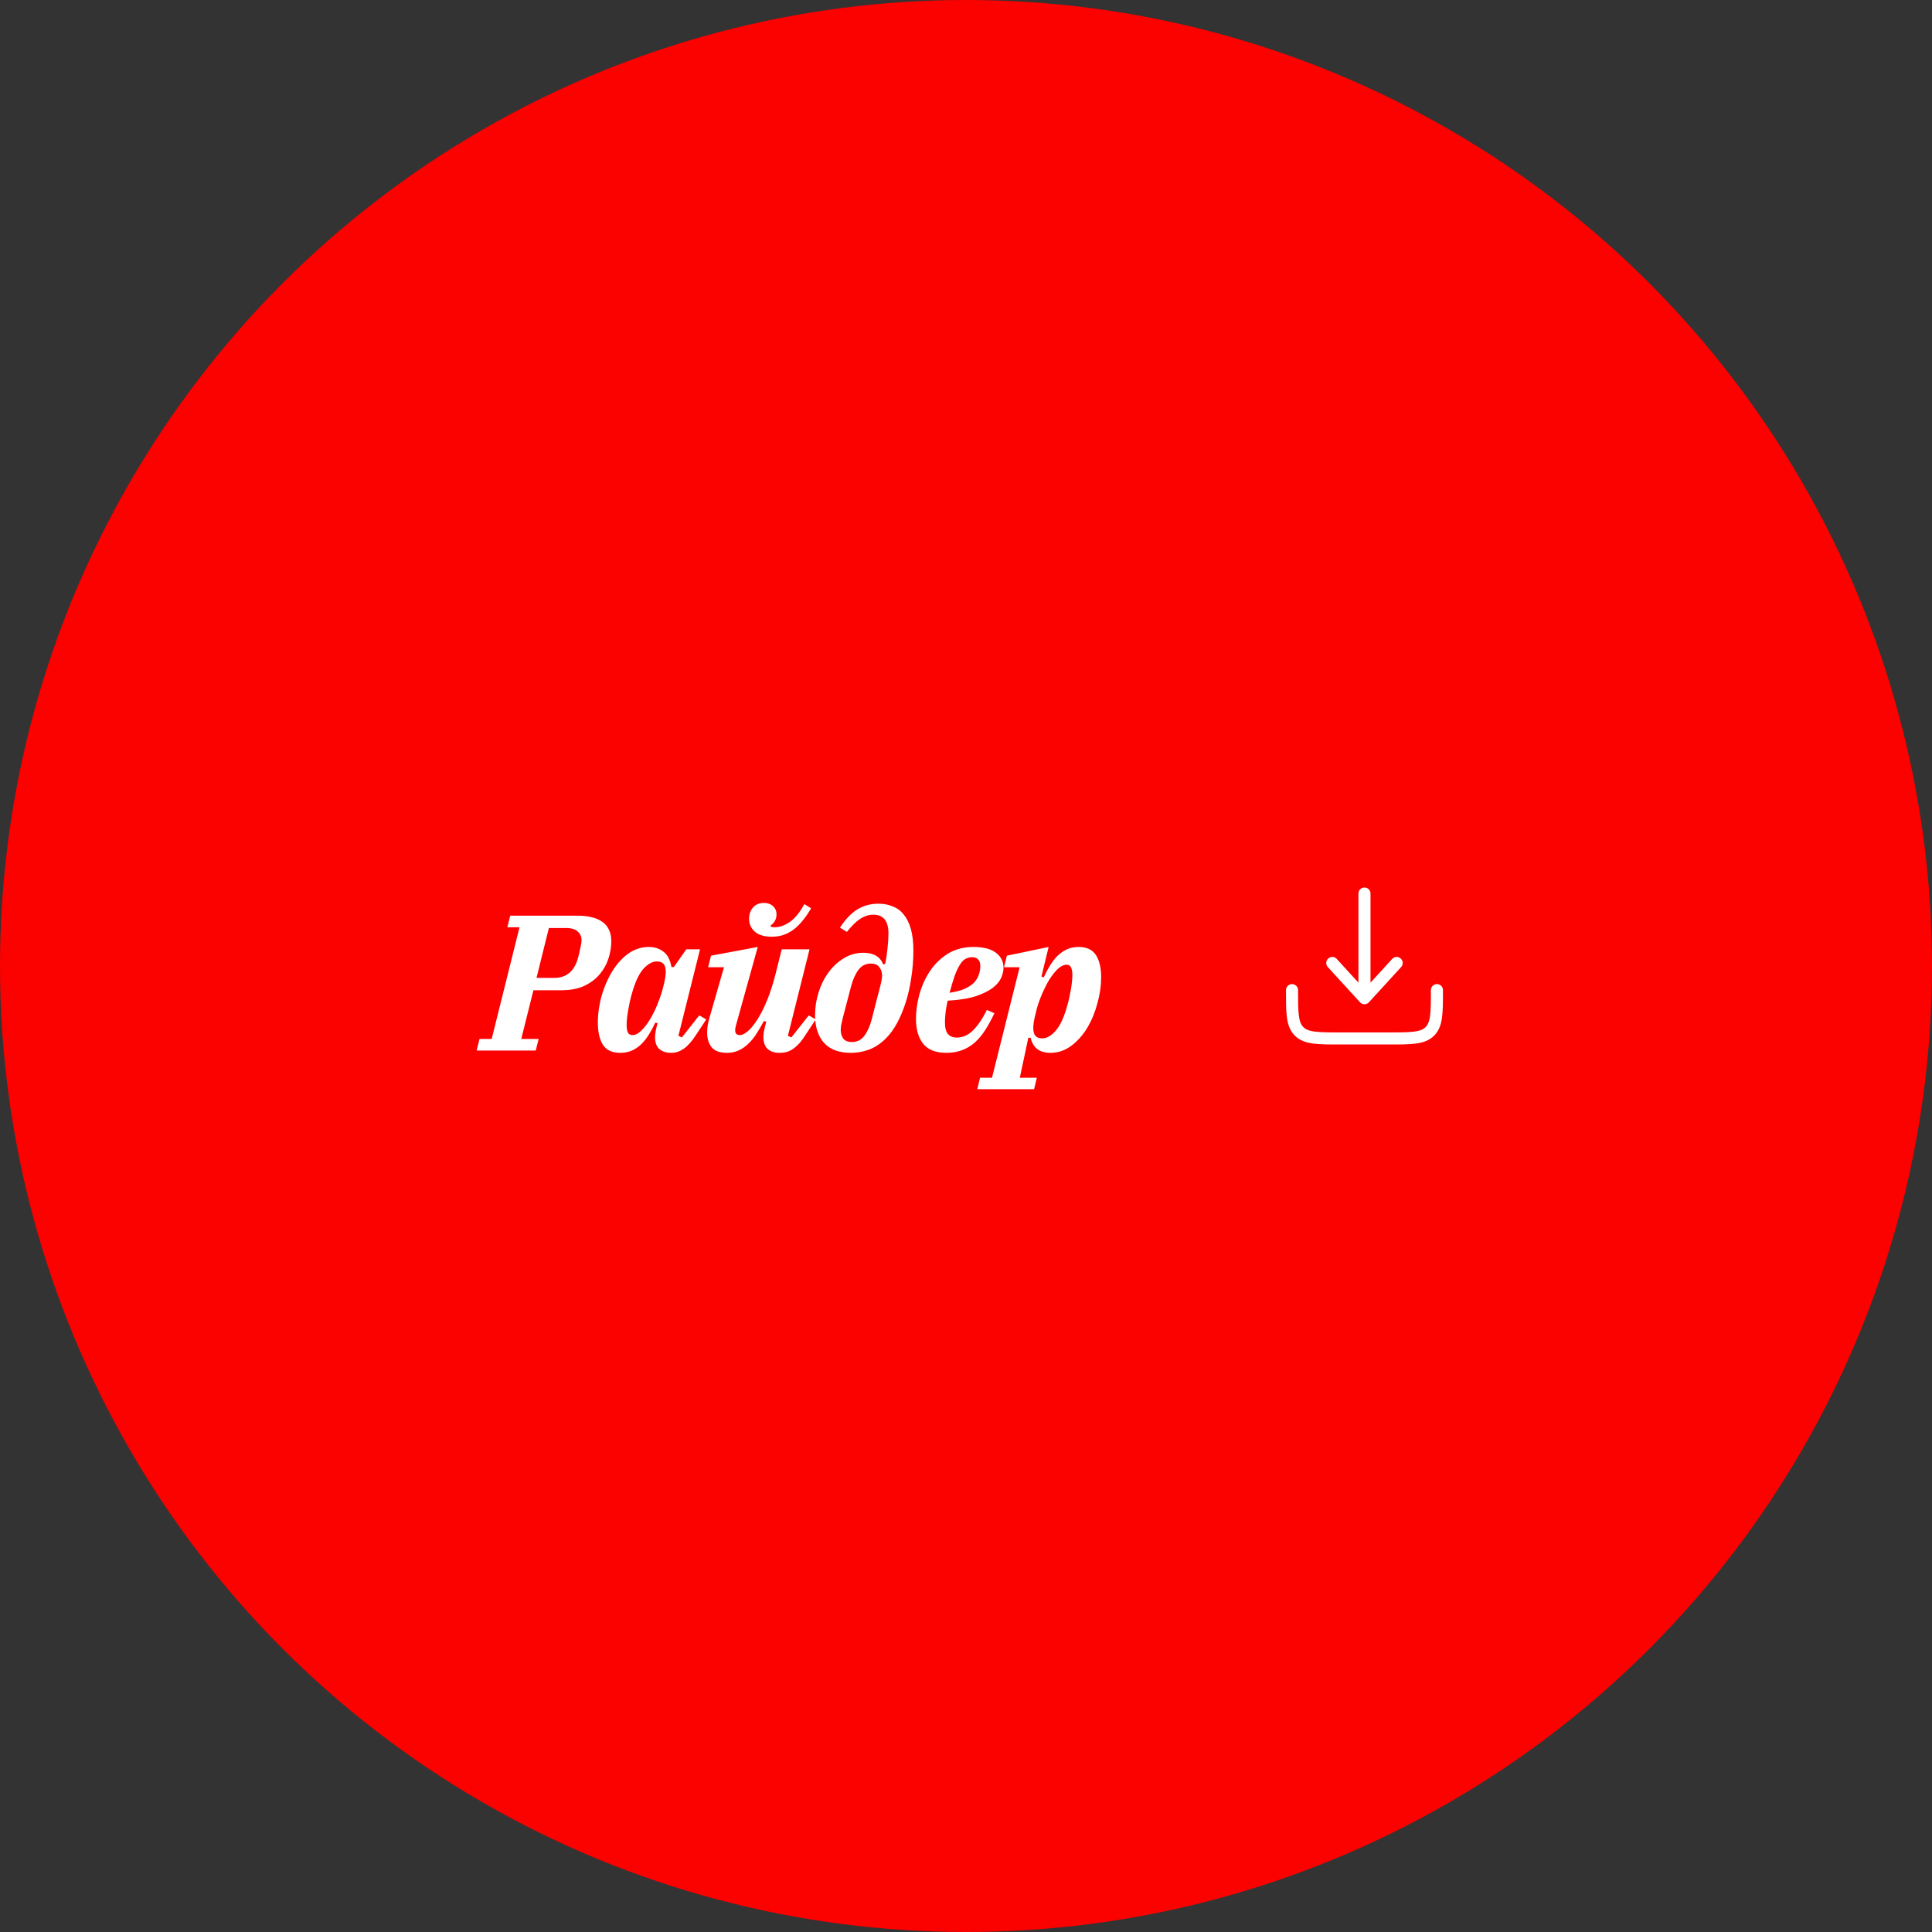 <?xml version="1.0" encoding="UTF-8"?> <svg xmlns="http://www.w3.org/2000/svg" width="160" height="160" viewBox="0 0 160 160" fill="none"><rect x="0" y="0" width="160" height="160" fill="#333333" stroke="none"/><circle cx="80" cy="80" r="80" fill="#FB0100"></circle><path d="M39.712 86.04H40.72L43.024 76.792H42.016L42.256 75.832H47.872C48.277 75.832 48.651 75.875 48.992 75.96C49.333 76.035 49.621 76.157 49.856 76.328C50.101 76.488 50.288 76.701 50.416 76.968C50.555 77.235 50.624 77.56 50.624 77.944C50.624 78.403 50.549 78.872 50.4 79.352C50.251 79.832 50.011 80.269 49.68 80.664C49.36 81.059 48.933 81.384 48.4 81.64C47.877 81.885 47.237 82.008 46.48 82.008H44.176L43.168 86.04H44.608L44.368 87H39.472L39.712 86.04ZM44.432 80.984H45.888C46.933 80.984 47.6 80.408 47.888 79.256C47.909 79.181 47.936 79.08 47.968 78.952C48 78.824 48.027 78.696 48.048 78.568C48.08 78.429 48.107 78.301 48.128 78.184C48.149 78.056 48.16 77.955 48.16 77.88C48.16 77.571 48.053 77.325 47.84 77.144C47.637 76.952 47.323 76.856 46.896 76.856H45.456L44.432 80.984ZM51.367 87.192C50.695 87.192 50.215 86.968 49.927 86.52C49.649 86.072 49.511 85.459 49.511 84.68C49.511 84.232 49.553 83.768 49.639 83.288C49.724 82.797 49.852 82.323 50.023 81.864C50.193 81.395 50.401 80.952 50.647 80.536C50.892 80.12 51.169 79.757 51.479 79.448C51.788 79.128 52.129 78.877 52.503 78.696C52.887 78.515 53.297 78.424 53.735 78.424C54.204 78.424 54.604 78.552 54.935 78.808C55.276 79.053 55.5 79.48 55.607 80.088H55.799L56.839 78.616H57.975L56.183 85.784L56.471 85.912L57.911 84.088L58.487 84.424L57.591 85.784C57.26 86.285 56.929 86.648 56.599 86.872C56.279 87.085 55.948 87.192 55.607 87.192C55.34 87.192 55.116 87.155 54.935 87.08C54.764 87.005 54.625 86.909 54.519 86.792C54.423 86.675 54.353 86.541 54.311 86.392C54.268 86.232 54.247 86.077 54.247 85.928C54.247 85.768 54.263 85.603 54.295 85.432C54.327 85.251 54.359 85.101 54.391 84.984L54.455 84.728L54.263 84.696C54.113 85.027 53.943 85.347 53.751 85.656C53.569 85.955 53.361 86.221 53.127 86.456C52.903 86.68 52.641 86.861 52.343 87C52.055 87.128 51.729 87.192 51.367 87.192ZM52.375 85.72C52.631 85.72 52.892 85.581 53.159 85.304C53.436 85.027 53.687 84.685 53.911 84.28C54.145 83.875 54.348 83.443 54.519 82.984C54.7 82.525 54.833 82.115 54.919 81.752L55.031 81.288C55.148 80.776 55.164 80.371 55.079 80.072C54.993 79.773 54.764 79.624 54.391 79.624C54.017 79.624 53.644 79.832 53.271 80.248C52.908 80.664 52.593 81.347 52.327 82.296C52.209 82.701 52.108 83.155 52.023 83.656C51.937 84.147 51.895 84.563 51.895 84.904C51.895 85.149 51.927 85.347 51.991 85.496C52.065 85.645 52.193 85.72 52.375 85.72ZM60.196 87.192C59.62 87.192 59.203 87.043 58.947 86.744C58.691 86.435 58.563 86.024 58.563 85.512C58.563 85.309 58.58 85.101 58.611 84.888C58.654 84.675 58.708 84.456 58.772 84.232L59.956 80.104H58.644L58.883 79.144L62.755 78.424L60.931 84.984C60.9 85.112 60.883 85.224 60.883 85.32C60.883 85.587 61.006 85.72 61.252 85.72C61.475 85.72 61.721 85.597 61.987 85.352C62.254 85.107 62.521 84.765 62.788 84.328C63.065 83.88 63.326 83.347 63.572 82.728C63.817 82.109 64.035 81.421 64.228 80.664L64.74 78.616H67.043L65.251 85.784L65.54 85.912L66.98 84.088L67.555 84.424L66.659 85.784C66.468 86.083 66.275 86.328 66.084 86.52C65.902 86.701 65.721 86.845 65.54 86.952C65.369 87.048 65.204 87.112 65.043 87.144C64.883 87.176 64.729 87.192 64.579 87.192C64.313 87.192 64.089 87.155 63.907 87.08C63.737 87.005 63.598 86.909 63.492 86.792C63.395 86.664 63.326 86.525 63.283 86.376C63.241 86.227 63.219 86.077 63.219 85.928C63.219 85.768 63.236 85.603 63.267 85.432C63.3 85.251 63.331 85.101 63.364 84.984L63.459 84.616L63.267 84.552C63.065 84.925 62.862 85.272 62.66 85.592C62.457 85.912 62.233 86.189 61.987 86.424C61.753 86.659 61.486 86.845 61.188 86.984C60.9 87.123 60.569 87.192 60.196 87.192ZM63.907 77.576C63.3 77.576 62.836 77.437 62.516 77.16C62.196 76.883 62.035 76.525 62.035 76.088C62.035 75.725 62.142 75.416 62.355 75.16C62.58 74.904 62.883 74.776 63.267 74.776C63.577 74.776 63.828 74.867 64.019 75.048C64.212 75.219 64.308 75.448 64.308 75.736C64.308 75.939 64.26 76.12 64.163 76.28C64.078 76.429 63.966 76.547 63.828 76.632V76.728C63.881 76.771 63.993 76.792 64.163 76.792C64.558 76.792 64.969 76.648 65.395 76.36C65.833 76.061 66.238 75.565 66.612 74.872L67.171 75.224C66.915 75.661 66.654 76.035 66.388 76.344C66.132 76.643 65.87 76.883 65.603 77.064C65.337 77.245 65.059 77.379 64.772 77.464C64.494 77.539 64.206 77.576 63.907 77.576ZM70.458 87.192C69.477 87.192 68.736 86.915 68.234 86.36C67.744 85.795 67.498 85.032 67.498 84.072C67.498 83.443 67.594 82.819 67.786 82.2C67.978 81.581 68.25 81.032 68.602 80.552C68.954 80.061 69.376 79.667 69.866 79.368C70.357 79.059 70.901 78.904 71.498 78.904C72.352 78.904 72.901 79.229 73.146 79.88L73.306 79.816C73.392 79.421 73.456 79 73.498 78.552C73.552 78.093 73.578 77.683 73.578 77.32C73.578 76.275 73.162 75.752 72.33 75.752C71.946 75.752 71.578 75.869 71.226 76.104C70.885 76.328 70.522 76.685 70.138 77.176L69.562 76.824C70.021 76.12 70.506 75.613 71.018 75.304C71.53 74.995 72.106 74.84 72.746 74.84C73.184 74.84 73.578 74.915 73.93 75.064C74.293 75.203 74.597 75.427 74.842 75.736C75.098 76.045 75.296 76.445 75.434 76.936C75.573 77.427 75.642 78.019 75.642 78.712C75.642 79.491 75.584 80.248 75.466 80.984C75.36 81.72 75.205 82.403 75.002 83.032C74.8 83.661 74.56 84.232 74.282 84.744C74.005 85.245 73.706 85.656 73.386 85.976C72.938 86.424 72.469 86.739 71.978 86.92C71.498 87.101 70.992 87.192 70.458 87.192ZM70.554 86.296C70.981 86.296 71.322 86.125 71.578 85.784C71.834 85.443 72.037 84.995 72.186 84.44C72.346 83.811 72.48 83.288 72.586 82.872C72.704 82.445 72.794 82.099 72.858 81.832C72.933 81.555 72.981 81.341 73.002 81.192C73.034 81.032 73.05 80.899 73.05 80.792C73.05 80.525 72.976 80.296 72.826 80.104C72.688 79.901 72.453 79.8 72.122 79.8C71.696 79.8 71.354 79.971 71.098 80.312C70.842 80.653 70.64 81.101 70.49 81.656C70.33 82.285 70.192 82.813 70.074 83.24C69.968 83.656 69.877 84.003 69.802 84.28C69.738 84.547 69.69 84.76 69.658 84.92C69.637 85.069 69.626 85.197 69.626 85.304C69.626 85.571 69.696 85.805 69.834 86.008C69.984 86.2 70.224 86.296 70.554 86.296ZM78.369 87.192C77.505 87.192 76.871 86.947 76.465 86.456C76.06 85.955 75.857 85.261 75.857 84.376C75.857 83.747 75.948 83.085 76.129 82.392C76.321 81.688 76.609 81.043 76.993 80.456C77.377 79.869 77.868 79.384 78.465 79C79.073 78.616 79.793 78.424 80.625 78.424C80.977 78.424 81.302 78.456 81.601 78.52C81.91 78.584 82.172 78.691 82.385 78.84C82.609 78.979 82.785 79.16 82.913 79.384C83.041 79.597 83.105 79.859 83.105 80.168C83.105 80.413 83.041 80.685 82.913 80.984C82.785 81.272 82.55 81.549 82.209 81.816C81.868 82.072 81.398 82.301 80.801 82.504C80.204 82.696 79.43 82.819 78.481 82.872C78.396 83.245 78.337 83.581 78.305 83.88C78.273 84.179 78.257 84.44 78.257 84.664C78.257 85.123 78.343 85.448 78.513 85.64C78.684 85.832 78.924 85.928 79.233 85.928C79.724 85.928 80.172 85.731 80.577 85.336C80.983 84.931 81.367 84.365 81.729 83.64L82.353 83.912C82.108 84.424 81.857 84.883 81.601 85.288C81.345 85.693 81.057 86.04 80.737 86.328C80.428 86.605 80.076 86.819 79.681 86.968C79.297 87.117 78.86 87.192 78.369 87.192ZM78.641 82.216C79.142 82.141 79.553 82.035 79.873 81.896C80.204 81.747 80.465 81.576 80.657 81.384C80.849 81.181 80.983 80.963 81.057 80.728C81.142 80.493 81.185 80.248 81.185 79.992C81.185 79.768 81.126 79.592 81.009 79.464C80.903 79.336 80.737 79.272 80.513 79.272C80.289 79.272 80.092 79.325 79.921 79.432C79.761 79.528 79.612 79.693 79.473 79.928C79.335 80.152 79.196 80.451 79.057 80.824C78.929 81.197 78.79 81.661 78.641 82.216ZM81.161 89.256H82.153L84.441 80.104H83.145L83.385 79.144L86.841 78.424L86.249 80.872L86.441 80.936C86.591 80.605 86.756 80.291 86.937 79.992C87.119 79.693 87.321 79.427 87.545 79.192C87.78 78.957 88.041 78.771 88.329 78.632C88.617 78.493 88.948 78.424 89.321 78.424C89.993 78.424 90.473 78.648 90.761 79.096C91.049 79.544 91.193 80.157 91.193 80.936C91.193 81.619 91.092 82.328 90.889 83.064C90.697 83.8 90.42 84.477 90.057 85.096C89.695 85.704 89.252 86.205 88.729 86.6C88.207 86.995 87.625 87.192 86.985 87.192C86.089 87.192 85.545 86.776 85.353 85.944H85.161L84.457 89.256H85.865L85.641 90.2H80.937L81.161 89.256ZM86.313 85.992C86.687 85.992 87.055 85.784 87.417 85.368C87.791 84.952 88.111 84.269 88.377 83.32C88.495 82.915 88.596 82.467 88.681 81.976C88.767 81.475 88.809 81.053 88.809 80.712C88.809 80.467 88.772 80.269 88.697 80.12C88.633 79.971 88.511 79.896 88.329 79.896C88.073 79.896 87.807 80.035 87.529 80.312C87.263 80.589 87.012 80.931 86.777 81.336C86.553 81.741 86.351 82.173 86.169 82.632C85.988 83.091 85.86 83.501 85.785 83.864L85.673 84.328C85.556 84.84 85.54 85.245 85.625 85.544C85.711 85.843 85.94 85.992 86.313 85.992Z" fill="white"></path><path d="M107 82C107 83.886 107 84.828 107.586 85.414C108.172 86 109.114 86 111 86H115C116.886 86 117.828 86 118.414 85.414C119 84.828 119 83.886 119 82" stroke="white" stroke-linecap="round" stroke-linejoin="round"></path><path d="M113 74V82.667M113 82.667L115.667 79.75M113 82.667L110.333 79.75" stroke="white" stroke-linecap="round" stroke-linejoin="round"></path></svg> 